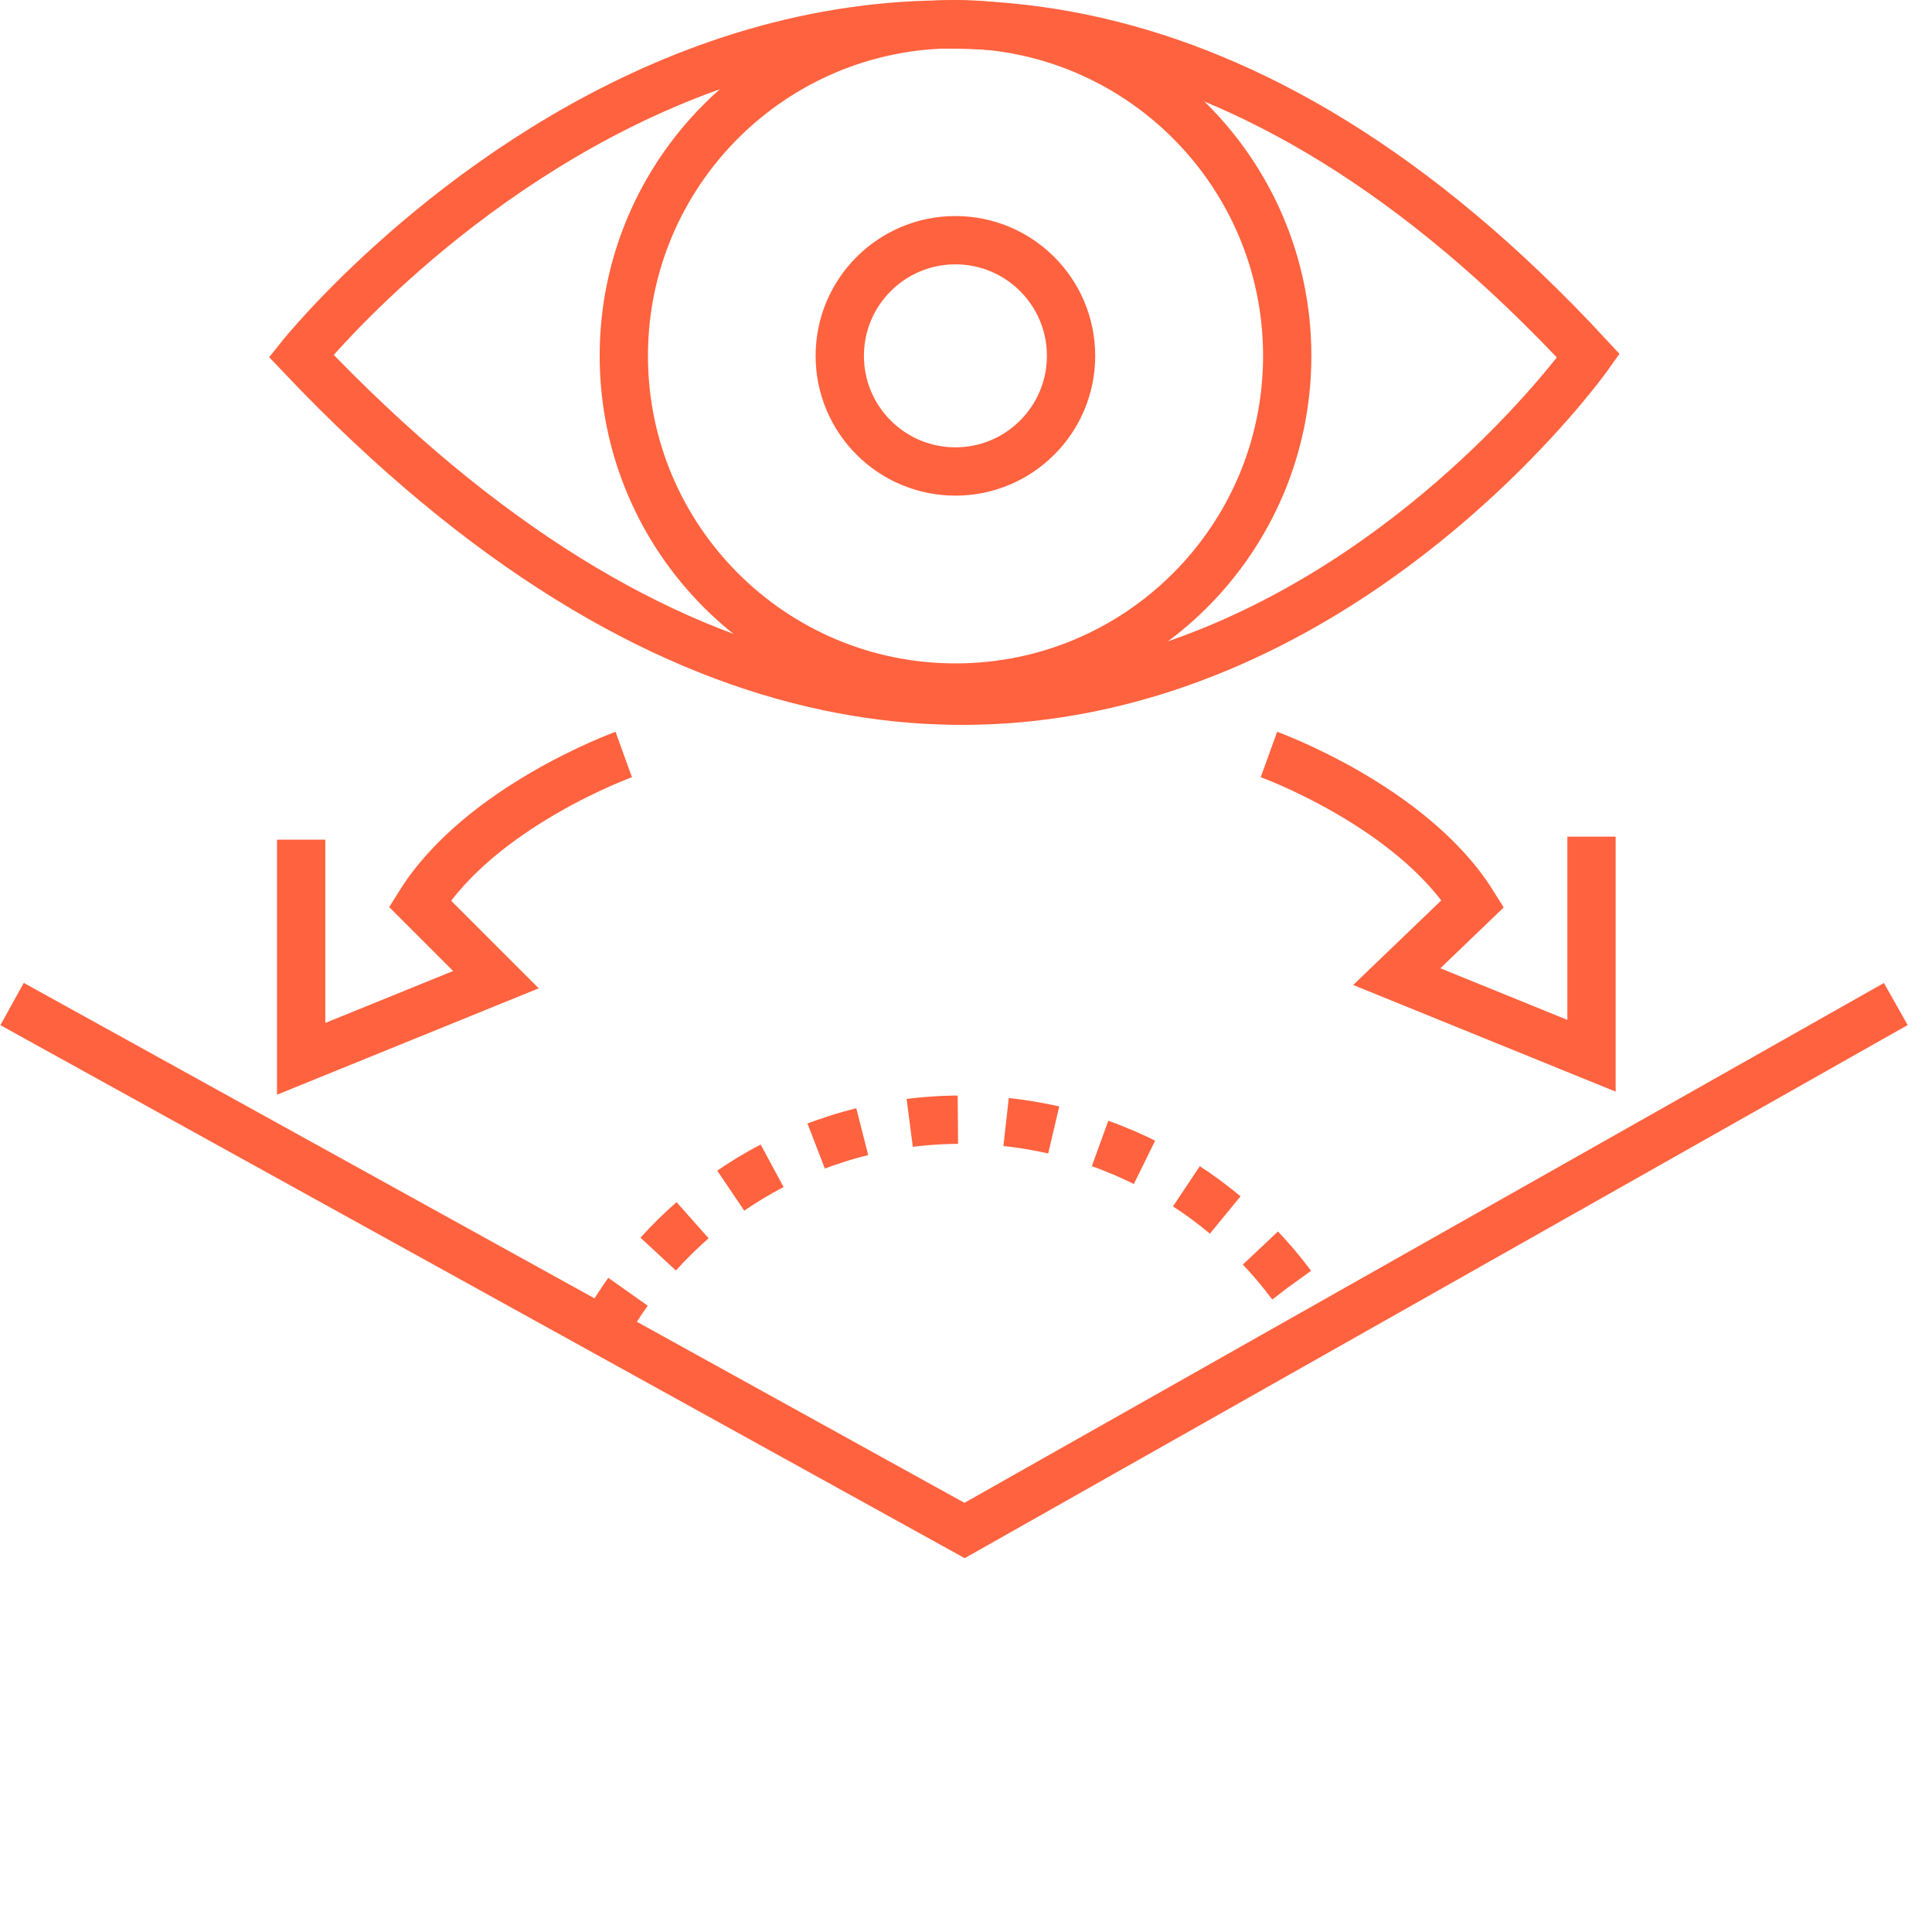 <svg width="80" height="80" viewBox="0 0 80 80" fill="none" xmlns="http://www.w3.org/2000/svg">
<path d="M39.562 19.523C42.206 19.523 44.35 17.379 44.35 14.735C44.35 12.09 42.206 9.946 39.562 9.946C36.917 9.946 34.773 12.09 34.773 14.735C34.773 17.379 36.917 19.523 39.562 19.523Z" stroke="#FF623E" stroke-width="2" stroke-miterlimit="10"/>
<path d="M39.566 28.47C47.152 28.47 53.301 22.32 53.301 14.735C53.301 7.149 47.152 1 39.566 1C31.98 1 25.831 7.149 25.831 14.735C25.831 22.32 31.98 28.47 39.566 28.47Z" stroke="#FF623E" stroke-width="2" stroke-miterlimit="10"/>
<path d="M12.471 14.735C12.471 14.735 37.169 -16.137 65.773 14.735C65.773 14.735 42.965 46.867 12.471 14.735Z" stroke="#FF623E" stroke-width="2" stroke-miterlimit="10"/>
<path d="M0.5 41.575L39.941 63.375L78.5 41.575" stroke="#FF623E" stroke-width="2" stroke-miterlimit="10"/>
<path d="M52.544 31.242C52.544 31.242 58.467 33.384 60.987 37.416L57.837 40.44L65.901 43.717V34.644" stroke="#FF623E" stroke-width="2" stroke-miterlimit="10"/>
<path d="M25.828 31.242C25.828 31.242 19.905 33.384 17.385 37.416L20.535 40.566L12.471 43.843V34.77" stroke="#FF623E" stroke-width="2" stroke-miterlimit="10"/>
<path d="M24.943 55.183C27.842 49.891 33.386 46.363 39.812 46.363C46.239 46.363 51.783 49.891 54.682 55.057" stroke="#FF623E" stroke-width="2" stroke-miterlimit="10" stroke-dasharray="2 2"/>
</svg>

